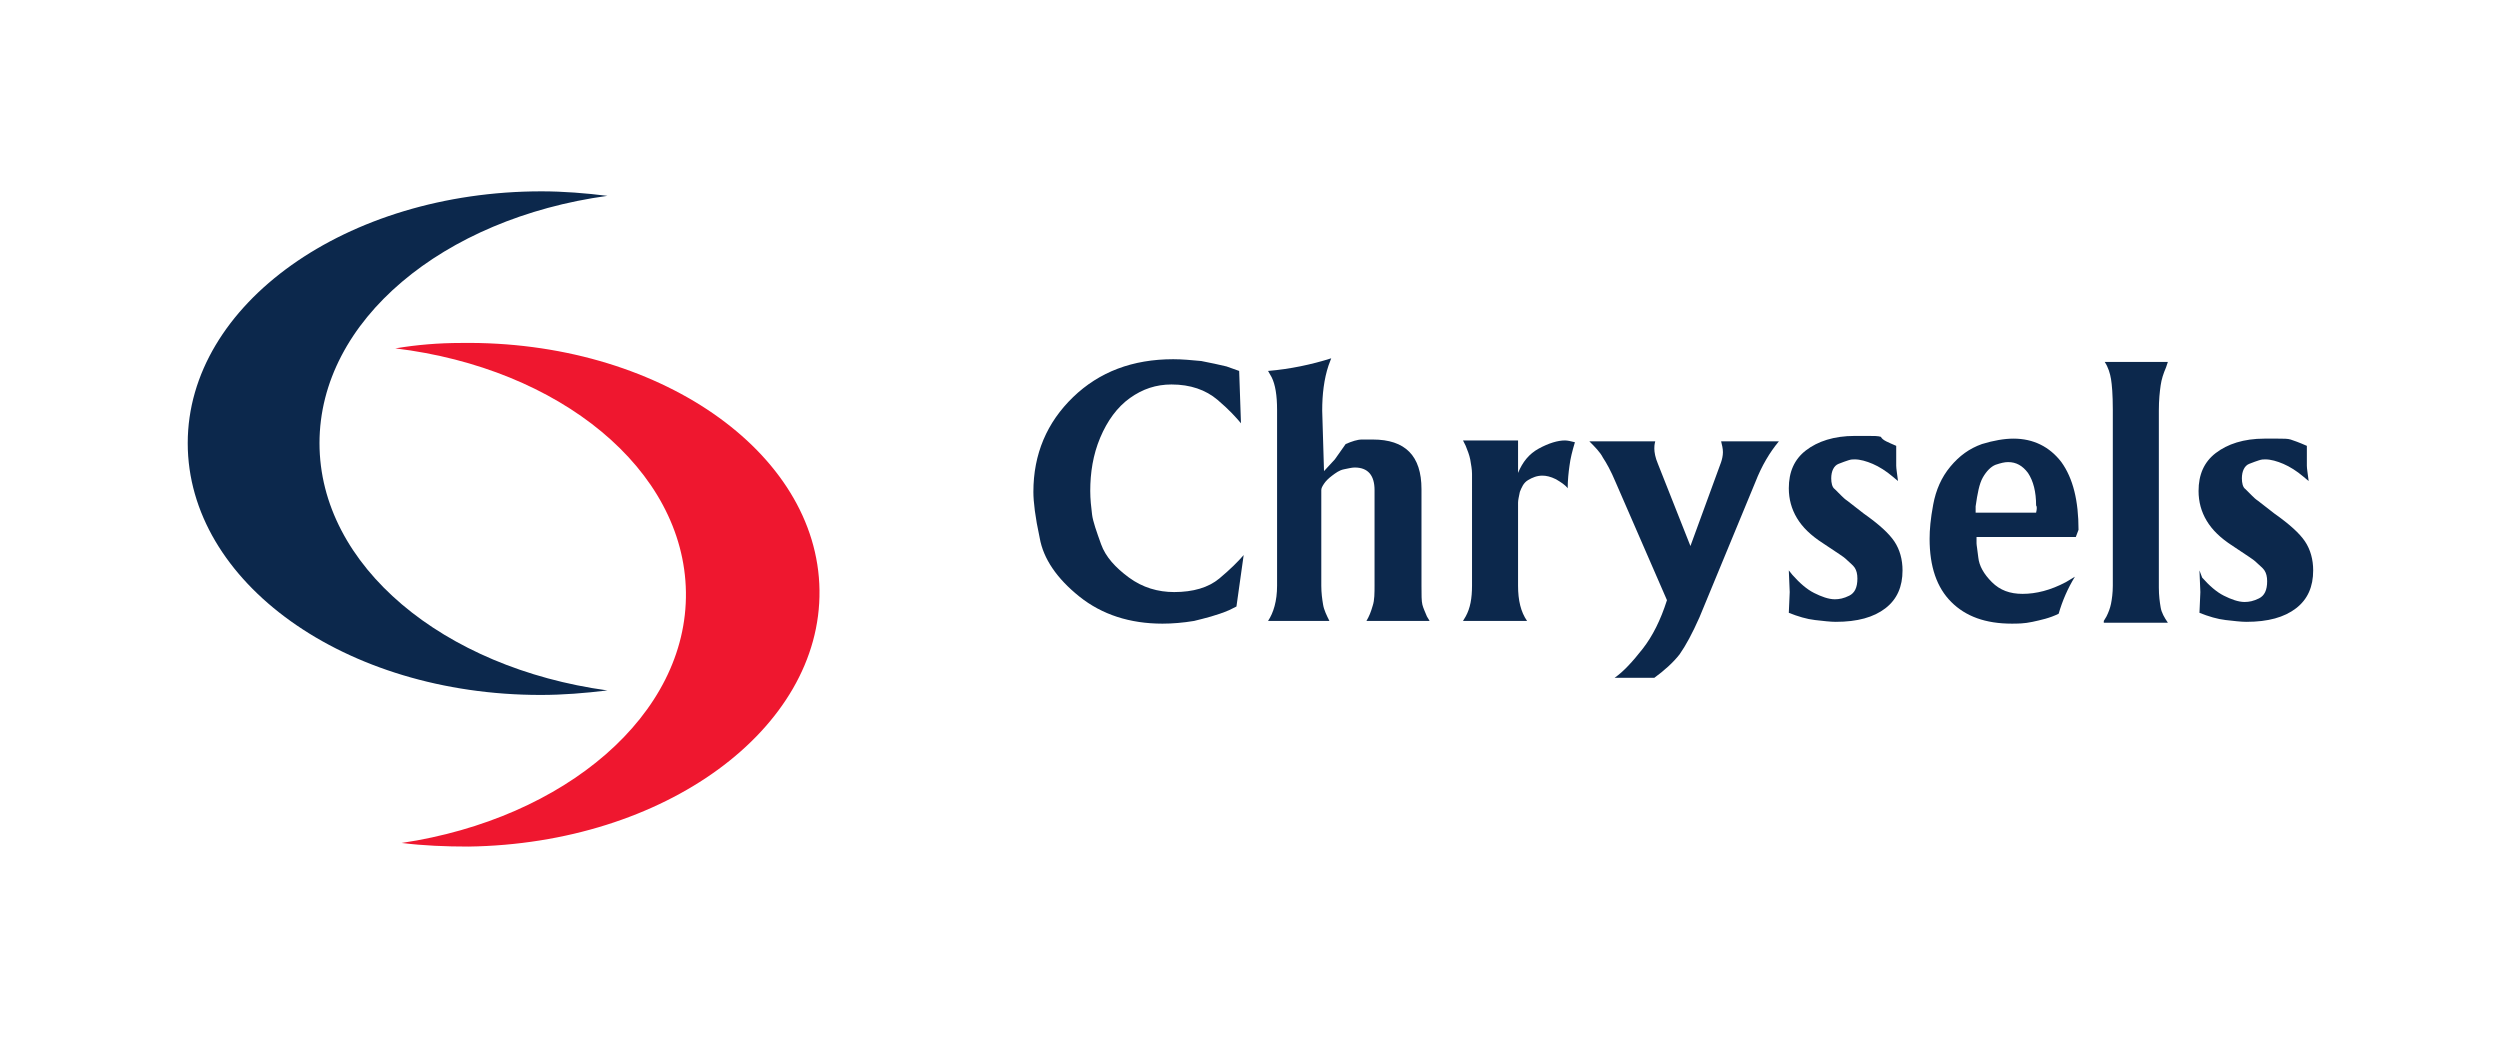 <svg xmlns="http://www.w3.org/2000/svg" xmlns:xlink="http://www.w3.org/1999/xlink" id="Layer_1" x="0px" y="0px" viewBox="0 0 277 115" style="enable-background:new 0 0 277 115;" xml:space="preserve"><style type="text/css">	.st0{fill-rule:evenodd;clip-rule:evenodd;fill:#0C284C;}	.st1{fill-rule:evenodd;clip-rule:evenodd;fill:#EF172F;}	.st2{fill:#0C284C;}</style><g>	<g>		<path class="st0" d="M35.4,49.1c0-13.6,13.7-24.9,31.9-27.4c-2.4-0.3-4.9-0.5-7.3-0.5c-21.6,0-39.2,12.5-39.2,27.9   S38.2,77,59.9,77c2.5,0,4.9-0.2,7.4-0.5C49.1,74,35.4,62.7,35.4,49.1"></path>		<path class="st1" d="M76,65.6c0.2,13.6-13.4,25.1-31.5,27.8c2.4,0.3,4.9,0.4,7.4,0.4c21.7-0.3,39.1-13,38.9-28.4   S72.8,37.7,51.1,38c-2.5,0-4.9,0.2-7.3,0.6C62,40.8,75.8,52,76,65.6"></path>	</g>	<g>		<path class="st2" d="M137.3,41.1l0.2,5.8c-0.5-0.6-1.3-1.5-2.6-2.6c-1.3-1.1-3-1.7-5.1-1.7c-1.7,0-3.2,0.5-4.6,1.5   c-1.4,1-2.5,2.5-3.3,4.4c-0.8,1.9-1.1,3.9-1.1,5.9c0,0.9,0.1,1.8,0.2,2.6c0.1,0.8,0.5,1.9,1,3.3c0.5,1.4,1.6,2.6,3.1,3.7   c1.5,1.1,3.2,1.6,5,1.6c2.1,0,3.8-0.5,5-1.5c1.2-1,2.1-1.9,2.7-2.6l-0.8,5.7l-0.8,0.4c-1.4,0.6-2.7,0.9-3.9,1.2   c-1.2,0.2-2.4,0.3-3.5,0.3c-3.6,0-6.7-1-9.2-3c-2.5-2-4-4.2-4.4-6.5c-0.5-2.3-0.7-4-0.7-5.1c0-4.2,1.5-7.7,4.4-10.5   c2.9-2.8,6.6-4.2,11.1-4.2c1,0,2,0.1,3.1,0.2c1,0.2,2,0.4,2.8,0.6L137.3,41.1z"></path>		<path class="st2" d="M140.5,68.8c0.6-0.9,1-2.2,1-3.9V45.4c0-1.6-0.2-2.8-0.6-3.6l-0.4-0.7c2.4-0.2,4.8-0.7,7-1.4l-0.3,0.8   c-0.5,1.5-0.7,3.2-0.7,5l0.2,6.7l1.2-1.3l1.2-1.7c0.7-0.3,1.3-0.5,1.8-0.5c0.2,0,0.4,0,0.7,0c0.3,0,0.4,0,0.5,0   c3.6,0,5.4,1.8,5.4,5.5v10.7c0,1,0,1.7,0.1,2.1c0.1,0.4,0.3,0.8,0.5,1.3l0.3,0.5h-7c0.3-0.5,0.5-1,0.7-1.7   c0.2-0.6,0.2-1.4,0.2-2.3V54.3c0-1.6-0.7-2.5-2.2-2.5c-0.3,0-0.7,0.1-1.2,0.2c-0.5,0.1-0.9,0.4-1.3,0.7c-0.4,0.3-0.7,0.6-0.9,0.9   s-0.3,0.5-0.3,0.7v10.6c0,0.8,0.1,1.5,0.2,2.1s0.4,1.2,0.7,1.8H140.5z"></path>		<path class="st2" d="M162.1,68.8l0.3-0.5c0.5-0.9,0.7-2,0.7-3.4V52.5c0-0.5-0.1-1-0.2-1.6c-0.1-0.5-0.3-1-0.5-1.5l-0.3-0.6h6.1   v3.6c0.5-1.2,1.2-2.1,2.3-2.7c1.1-0.6,2.1-0.9,2.9-0.9c0.3,0,0.7,0.1,1.1,0.2c-0.3,1-0.5,1.8-0.6,2.6c-0.1,0.7-0.2,1.6-0.2,2.5   c-0.3-0.4-0.8-0.7-1.3-1c-0.6-0.3-1.1-0.4-1.5-0.4c-0.6,0-1.1,0.2-1.6,0.5c-0.5,0.3-0.7,0.8-0.9,1.3c-0.1,0.5-0.2,0.9-0.2,1.2v9.2   c0,1.6,0.3,2.9,1,3.9H162.1z"></path>		<path class="st2" d="M176.1,48.9h7.3c-0.1,0.4-0.1,0.6-0.1,0.8c0,0.4,0.1,1,0.4,1.7l3.6,9.1l3.4-9.3c0.1-0.3,0.2-0.7,0.2-1.1   c0-0.4-0.1-0.8-0.2-1.2h6.4c-1,1.2-1.9,2.7-2.6,4.5l-6.2,15c-0.8,1.8-1.5,3.1-2.2,4.1c-0.7,0.9-1.7,1.8-2.8,2.6h-4.4   c1-0.7,2-1.8,3.1-3.2c1.1-1.4,2-3.2,2.7-5.4l-5.7-13.1c-0.5-1.2-1-2.1-1.4-2.7C177.3,50.1,176.7,49.5,176.1,48.9z"></path>		<path class="st2" d="M210.1,49.4c0,0.2,0,0.5,0,0.7c0,0.3,0,0.4,0,0.6c0,0.3,0,0.7,0,0.9c0,0.3,0.1,0.9,0.2,1.7l-0.6-0.5   c-0.7-0.6-1.5-1.1-2.2-1.4s-1.4-0.5-2-0.5c-0.2,0-0.4,0-0.7,0.1s-0.6,0.2-1.1,0.4c-0.5,0.2-0.8,0.8-0.8,1.6c0,0.5,0.1,1,0.4,1.2   c0.3,0.3,0.5,0.5,0.7,0.7s0.4,0.4,0.7,0.6l1.8,1.4c1.7,1.2,2.8,2.2,3.4,3.1c0.6,0.9,0.9,2,0.9,3.2c0,1.8-0.6,3.2-1.9,4.2   s-3.1,1.5-5.5,1.5c-0.6,0-1.4-0.1-2.3-0.2c-0.9-0.1-1.9-0.4-2.9-0.8l0.1-2.3l-0.1-2.4l0.4,0.5c0.8,0.9,1.6,1.6,2.4,2   s1.6,0.7,2.3,0.7c0.5,0,1-0.1,1.6-0.4c0.6-0.3,0.9-0.9,0.9-1.9c0-0.5-0.1-0.9-0.3-1.2c-0.2-0.3-0.5-0.5-0.8-0.8   c-0.3-0.3-0.6-0.5-0.9-0.7l-1.2-0.8l-0.6-0.4c-1.4-0.9-2.3-1.8-2.9-2.8c-0.6-1-0.9-2.1-0.9-3.3c0-1.8,0.6-3.2,1.9-4.2   c1.3-1,3.1-1.6,5.4-1.6c0.2,0,0.5,0,0.8,0s0.6,0,0.7,0c0.6,0,1.1,0,1.4,0.1C208.6,48.8,209.2,49,210.1,49.4z"></path>		<path class="st2" d="M230,59.5h-11c0,0.3,0,0.5,0,0.7c0,0.2,0.1,0.7,0.2,1.6c0.1,0.9,0.6,1.8,1.5,2.7c0.9,0.9,2,1.3,3.4,1.3   c1.5,0,3.1-0.4,4.8-1.3l1-0.6c-0.8,1.3-1.4,2.7-1.8,4.1c-1,0.5-2,0.7-2.9,0.9s-1.7,0.2-2.3,0.2c-2.9,0-5.1-0.8-6.7-2.4   c-1.6-1.6-2.4-3.9-2.4-7c0-1,0.1-2.2,0.4-3.8s0.9-3,1.9-4.2c1-1.2,2.1-2,3.5-2.5c1.3-0.4,2.5-0.6,3.5-0.6c2.2,0,4,0.9,5.3,2.6   c1.3,1.8,1.9,4.3,1.9,7.5L230,59.5z M219.1,56.8h6.5c0.1-0.4,0.1-0.7,0-0.8c0-1.5-0.3-2.7-0.9-3.6c-0.6-0.8-1.3-1.2-2.2-1.2   c-0.4,0-0.8,0.1-1.4,0.3c-0.5,0.2-1,0.7-1.4,1.4c-0.4,0.7-0.6,1.8-0.8,3.2V56.8z"></path>		<path class="st2" d="M233.1,68.8l0.3-0.5c0.2-0.4,0.4-0.9,0.5-1.4c0.1-0.5,0.2-1.2,0.2-2V45.4c0-1.7-0.1-2.8-0.2-3.4   c-0.1-0.6-0.3-1.3-0.7-1.9h7l-0.2,0.6c-0.3,0.7-0.5,1.3-0.6,2s-0.2,1.6-0.2,2.8v19.6c0,0.9,0.1,1.6,0.2,2.2   c0.1,0.6,0.4,1.1,0.8,1.7H233.1z"></path>		<path class="st2" d="M255.6,49.4c0,0.2,0,0.5,0,0.7c0,0.3,0,0.4,0,0.6c0,0.3,0,0.7,0,0.9c0,0.3,0.1,0.9,0.2,1.7l-0.6-0.5   c-0.7-0.6-1.5-1.1-2.2-1.4s-1.4-0.5-2-0.5c-0.2,0-0.4,0-0.7,0.1s-0.6,0.2-1.1,0.4c-0.5,0.2-0.8,0.8-0.8,1.6c0,0.5,0.1,1,0.4,1.2   c0.3,0.3,0.5,0.5,0.7,0.7s0.4,0.4,0.7,0.6l1.8,1.4c1.7,1.2,2.8,2.2,3.4,3.1c0.6,0.9,0.9,2,0.9,3.2c0,1.8-0.6,3.2-1.9,4.2   s-3.1,1.5-5.5,1.5c-0.6,0-1.4-0.1-2.3-0.2c-0.9-0.1-1.9-0.4-2.9-0.8l0.1-2.3l-0.1-2.4L244,64c0.8,0.9,1.6,1.6,2.4,2   s1.6,0.7,2.3,0.7c0.5,0,1-0.1,1.6-0.4c0.6-0.3,0.9-0.9,0.9-1.9c0-0.5-0.1-0.9-0.3-1.2c-0.2-0.3-0.5-0.5-0.8-0.8   c-0.3-0.3-0.6-0.5-0.9-0.7l-1.2-0.8l-0.6-0.4c-1.4-0.9-2.3-1.8-2.9-2.8c-0.6-1-0.9-2.1-0.9-3.3c0-1.8,0.6-3.2,1.9-4.2   c1.3-1,3.1-1.6,5.4-1.6c0.2,0,0.5,0,0.8,0s0.6,0,0.7,0c0.6,0,1.1,0,1.4,0.1C254.1,48.8,254.7,49,255.6,49.4z"></path>	</g></g></svg>